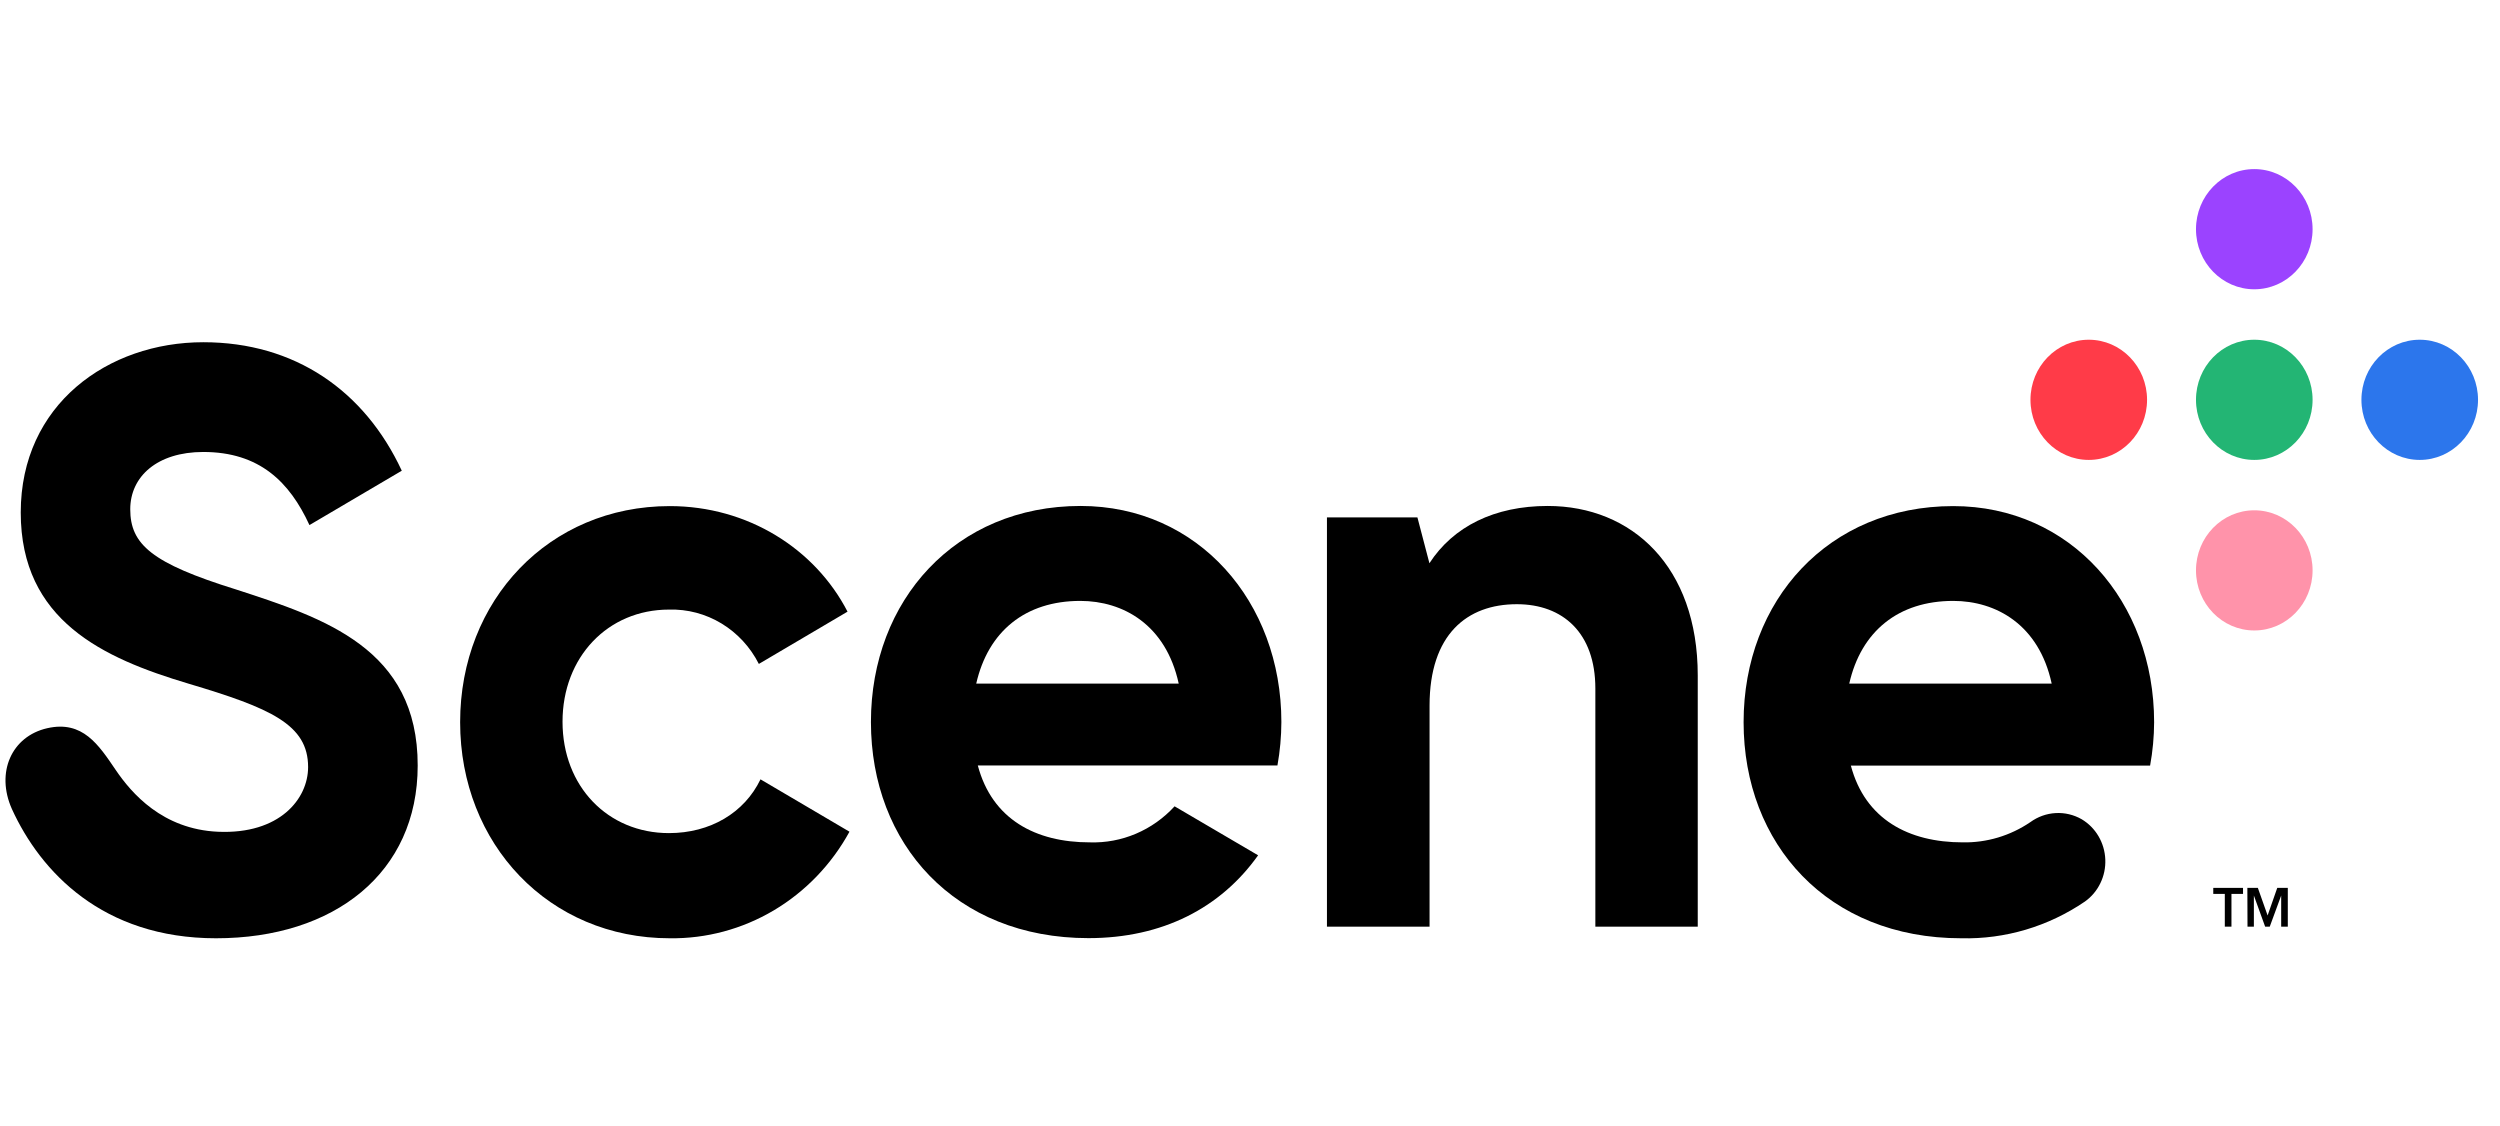 <?xml version="1.0" encoding="UTF-8"?> <svg xmlns="http://www.w3.org/2000/svg" width="91" height="41" viewBox="0 0 91 41" fill="none"><path d="M61.798 24.585V33.73H58.071V25.061C58.071 23.035 56.887 21.993 55.214 21.993C53.397 21.993 52.036 23.094 52.036 25.685V33.73H48.301V18.834H51.594L52.031 20.502C52.898 19.164 54.399 18.417 56.336 18.417C59.401 18.417 61.798 20.623 61.798 24.585Z" fill="black"></path><path d="M71.445 30.662C72.318 30.678 73.175 30.421 73.904 29.926C74.175 29.729 74.494 29.614 74.825 29.596C75.155 29.577 75.484 29.655 75.774 29.821C76.025 29.971 76.236 30.183 76.386 30.439C76.536 30.695 76.621 30.985 76.633 31.284C76.645 31.583 76.584 31.88 76.454 32.147C76.325 32.415 76.132 32.644 75.894 32.814C74.559 33.725 72.987 34.192 71.388 34.153C66.532 34.153 63.467 30.726 63.467 26.288C63.467 21.849 66.56 18.422 71.097 18.422C75.377 18.422 78.41 21.902 78.41 26.288C78.408 26.817 78.359 27.346 78.264 27.867H67.371C67.89 29.827 69.479 30.662 71.445 30.662ZM74.681 24.882C74.219 22.74 72.658 21.873 71.097 21.873C69.105 21.873 67.745 22.976 67.313 24.882H74.681Z" fill="black"></path><path d="M82.056 10.53C83.228 10.53 84.178 9.55 84.178 8.343C84.178 7.135 83.228 6.155 82.056 6.155C80.884 6.155 79.934 7.135 79.934 8.343C79.934 9.55 80.884 10.53 82.056 10.53Z" fill="#9B43FF"></path><path d="M82.056 16.741C83.228 16.741 84.178 15.761 84.178 14.553C84.178 13.345 83.228 12.366 82.056 12.366C80.884 12.366 79.934 13.345 79.934 14.553C79.934 15.761 80.884 16.741 82.056 16.741Z" fill="#23B574"></path><path d="M82.056 22.949C83.228 22.949 84.178 21.97 84.178 20.762C84.178 19.554 83.228 18.575 82.056 18.575C80.884 18.575 79.934 19.554 79.934 20.762C79.934 21.97 80.884 22.949 82.056 22.949Z" fill="#FF93AA"></path><path d="M88.079 16.741C89.25 16.741 90.2 15.761 90.2 14.553C90.2 13.345 89.25 12.366 88.079 12.366C86.906 12.366 85.956 13.345 85.956 14.553C85.956 15.761 86.906 16.741 88.079 16.741Z" fill="#2C76EC"></path><path d="M76.031 16.741C77.203 16.741 78.153 15.761 78.153 14.553C78.153 13.345 77.203 12.366 76.031 12.366C74.859 12.366 73.909 13.345 73.909 14.553C73.909 15.761 74.859 16.741 76.031 16.741Z" fill="#FF3B48"></path><path d="M42.755 29.35C42.359 29.782 41.88 30.122 41.347 30.348C40.815 30.574 40.242 30.681 39.667 30.662C37.701 30.662 36.112 29.827 35.592 27.862H46.499C46.592 27.341 46.64 26.812 46.642 26.282C46.642 21.902 43.609 18.417 39.332 18.417C34.792 18.417 31.702 21.843 31.702 26.282C31.702 30.721 34.764 34.148 39.62 34.148C42.313 34.148 44.432 33.05 45.795 31.133L42.755 29.35ZM39.321 21.873C40.88 21.873 42.438 22.738 42.905 24.882H35.535C35.969 22.976 37.327 21.873 39.321 21.873Z" fill="black"></path><path d="M8.587 21.455C5.523 20.502 4.741 19.817 4.741 18.537C4.741 17.343 5.725 16.452 7.4 16.452C9.444 16.452 10.543 17.544 11.264 19.113L14.625 17.134C13.267 14.216 10.729 12.457 7.4 12.457C3.933 12.457 0.755 14.722 0.755 18.655C0.755 22.588 3.759 23.958 6.852 24.882C9.857 25.776 11.215 26.373 11.215 27.921C11.215 29.082 10.176 30.373 7.94 30.276C5.912 30.188 4.783 28.866 4.214 28.03C3.591 27.112 3.011 26.213 1.718 26.507C0.425 26.802 -0.165 28.113 0.435 29.452C1.474 31.725 3.731 34.153 7.863 34.153C12.171 34.153 15.204 31.77 15.204 27.867C15.209 23.602 11.799 22.499 8.587 21.455Z" fill="black"></path><path d="M24.35 30.325C22.125 30.325 20.476 28.625 20.476 26.271C20.476 23.918 22.125 22.189 24.35 22.189C25.021 22.169 25.683 22.344 26.262 22.694C26.84 23.044 27.312 23.554 27.622 24.167L30.85 22.264C29.666 19.972 27.215 18.422 24.379 18.422C19.985 18.422 16.749 21.849 16.749 26.288C16.749 30.726 19.985 34.153 24.379 34.153C25.707 34.171 27.014 33.82 28.165 33.138C29.316 32.455 30.268 31.466 30.921 30.274L27.682 28.368C27.095 29.588 25.851 30.325 24.35 30.325Z" fill="black"></path><path d="M80.983 32.538H80.563V32.319H81.646V32.538H81.225V33.73H80.983V32.538Z" fill="black"></path><path d="M81.804 32.319H82.186L82.541 33.323L82.892 32.319H83.276V33.73H83.035V32.597L82.619 33.73H82.451L82.041 32.597V33.73H81.809L81.804 32.319Z" fill="black"></path></svg> 
